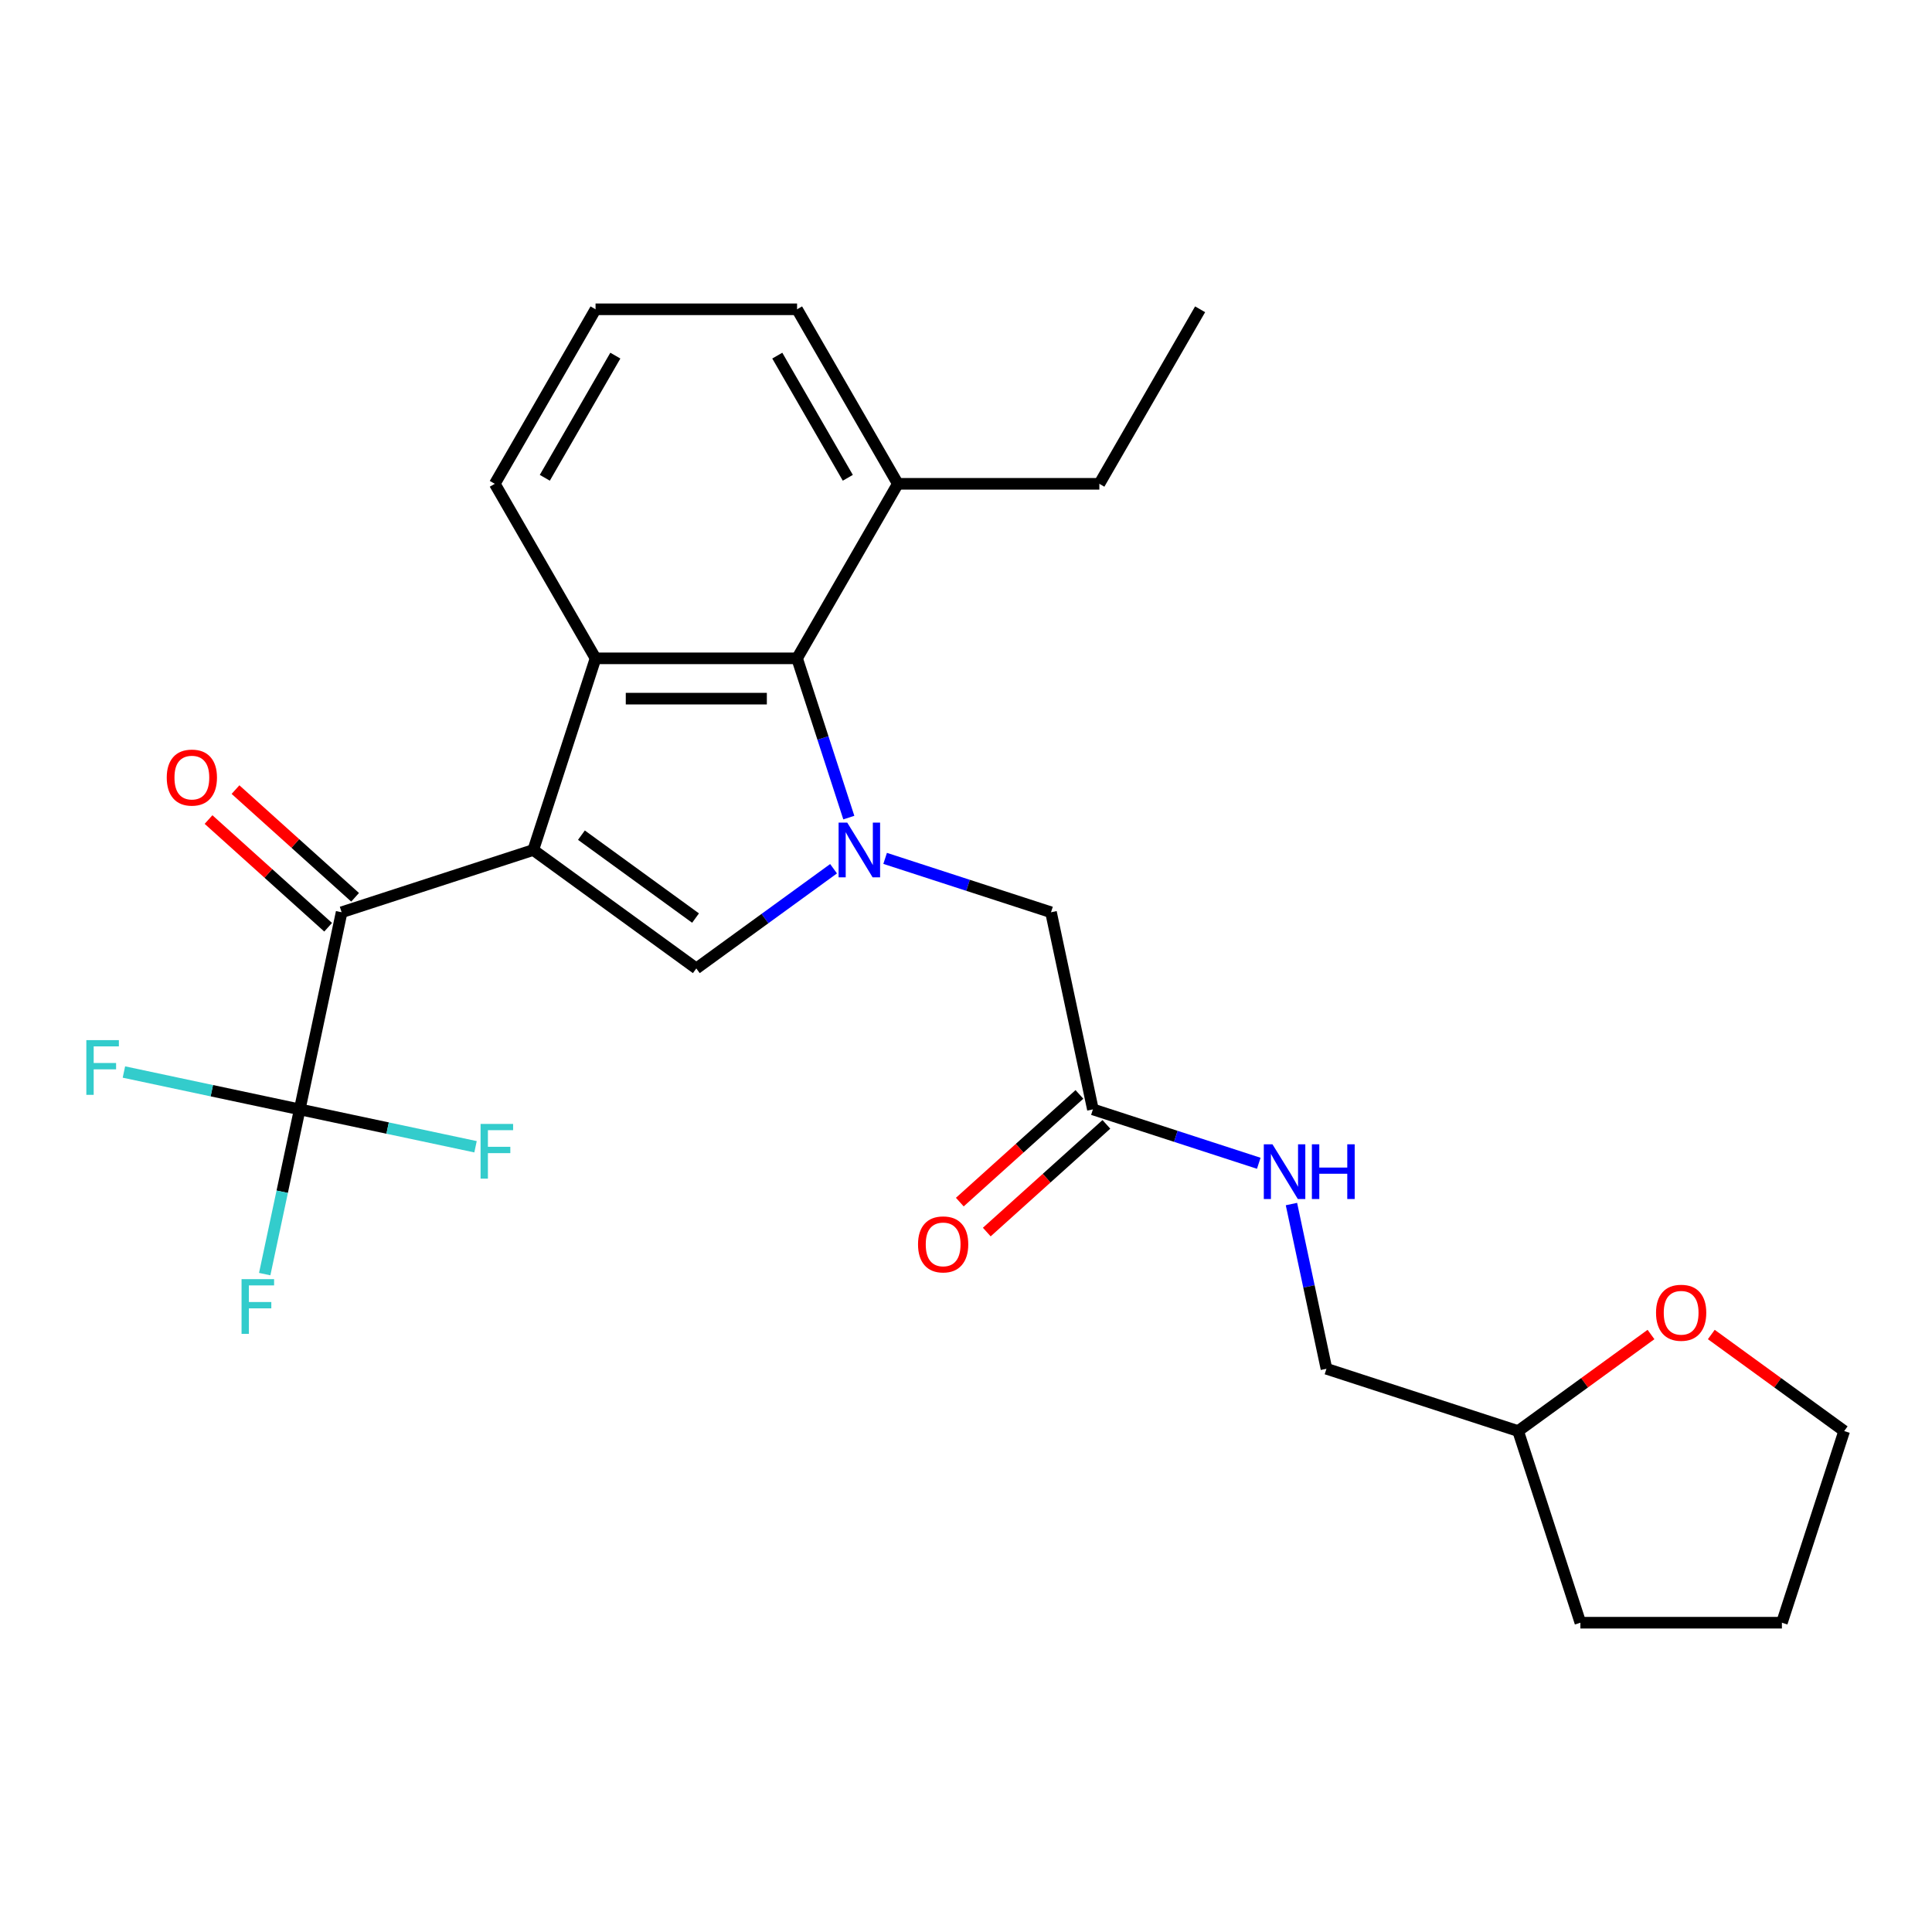 <?xml version='1.0' encoding='iso-8859-1'?>
<svg version='1.1' baseProfile='full'
              xmlns='http://www.w3.org/2000/svg'
                      xmlns:rdkit='http://www.rdkit.org/xml'
                      xmlns:xlink='http://www.w3.org/1999/xlink'
                  xml:space='preserve'
width='1000px' height='1000px' viewBox='0 0 1000 1000'>
<!-- END OF HEADER -->
<rect style='opacity:1.0;fill:#FFFFFF;stroke:none' width='1000' height='1000' x='0' y='0'> </rect>
<path class='bond-1' d='M 276.024,439.956 L 360.41,501.266' style='fill:none;fill-rule:evenodd;stroke:#000000;stroke-width:6px;stroke-linecap:butt;stroke-linejoin:miter;stroke-opacity:1' />
<path class='bond-1' d='M 300.944,432.275 L 360.014,475.192' style='fill:none;fill-rule:evenodd;stroke:#000000;stroke-width:6px;stroke-linecap:butt;stroke-linejoin:miter;stroke-opacity:1' />
<path class='bond-2' d='M 276.024,439.956 L 308.257,340.755' style='fill:none;fill-rule:evenodd;stroke:#000000;stroke-width:6px;stroke-linecap:butt;stroke-linejoin:miter;stroke-opacity:1' />
<path class='bond-3' d='M 276.024,439.956 L 176.822,472.189' style='fill:none;fill-rule:evenodd;stroke:#000000;stroke-width:6px;stroke-linecap:butt;stroke-linejoin:miter;stroke-opacity:1' />
<path class='bond-0' d='M 431.448,449.654 L 395.929,475.46' style='fill:none;fill-rule:evenodd;stroke:#0000FF;stroke-width:6px;stroke-linecap:butt;stroke-linejoin:miter;stroke-opacity:1' />
<path class='bond-0' d='M 395.929,475.46 L 360.41,501.266' style='fill:none;fill-rule:evenodd;stroke:#000000;stroke-width:6px;stroke-linecap:butt;stroke-linejoin:miter;stroke-opacity:1' />
<path class='bond-6' d='M 458.143,444.293 L 501.07,458.241' style='fill:none;fill-rule:evenodd;stroke:#0000FF;stroke-width:6px;stroke-linecap:butt;stroke-linejoin:miter;stroke-opacity:1' />
<path class='bond-6' d='M 501.07,458.241 L 543.997,472.189' style='fill:none;fill-rule:evenodd;stroke:#000000;stroke-width:6px;stroke-linecap:butt;stroke-linejoin:miter;stroke-opacity:1' />
<path class='bond-26' d='M 439.348,423.188 L 425.955,381.971' style='fill:none;fill-rule:evenodd;stroke:#0000FF;stroke-width:6px;stroke-linecap:butt;stroke-linejoin:miter;stroke-opacity:1' />
<path class='bond-26' d='M 425.955,381.971 L 412.563,340.755' style='fill:none;fill-rule:evenodd;stroke:#000000;stroke-width:6px;stroke-linecap:butt;stroke-linejoin:miter;stroke-opacity:1' />
<path class='bond-4' d='M 308.257,340.755 L 412.563,340.755' style='fill:none;fill-rule:evenodd;stroke:#000000;stroke-width:6px;stroke-linecap:butt;stroke-linejoin:miter;stroke-opacity:1' />
<path class='bond-4' d='M 323.903,361.616 L 396.917,361.616' style='fill:none;fill-rule:evenodd;stroke:#000000;stroke-width:6px;stroke-linecap:butt;stroke-linejoin:miter;stroke-opacity:1' />
<path class='bond-16' d='M 308.257,340.755 L 256.103,250.422' style='fill:none;fill-rule:evenodd;stroke:#000000;stroke-width:6px;stroke-linecap:butt;stroke-linejoin:miter;stroke-opacity:1' />
<path class='bond-5' d='M 176.822,472.189 L 155.136,574.216' style='fill:none;fill-rule:evenodd;stroke:#000000;stroke-width:6px;stroke-linecap:butt;stroke-linejoin:miter;stroke-opacity:1' />
<path class='bond-8' d='M 183.802,464.437 L 152.848,436.566' style='fill:none;fill-rule:evenodd;stroke:#000000;stroke-width:6px;stroke-linecap:butt;stroke-linejoin:miter;stroke-opacity:1' />
<path class='bond-8' d='M 152.848,436.566 L 121.895,408.696' style='fill:none;fill-rule:evenodd;stroke:#FF0000;stroke-width:6px;stroke-linecap:butt;stroke-linejoin:miter;stroke-opacity:1' />
<path class='bond-8' d='M 169.843,479.94 L 138.889,452.069' style='fill:none;fill-rule:evenodd;stroke:#000000;stroke-width:6px;stroke-linecap:butt;stroke-linejoin:miter;stroke-opacity:1' />
<path class='bond-8' d='M 138.889,452.069 L 107.936,424.199' style='fill:none;fill-rule:evenodd;stroke:#FF0000;stroke-width:6px;stroke-linecap:butt;stroke-linejoin:miter;stroke-opacity:1' />
<path class='bond-10' d='M 412.563,340.755 L 464.717,250.422' style='fill:none;fill-rule:evenodd;stroke:#000000;stroke-width:6px;stroke-linecap:butt;stroke-linejoin:miter;stroke-opacity:1' />
<path class='bond-13' d='M 155.136,574.216 L 146.075,616.846' style='fill:none;fill-rule:evenodd;stroke:#000000;stroke-width:6px;stroke-linecap:butt;stroke-linejoin:miter;stroke-opacity:1' />
<path class='bond-13' d='M 146.075,616.846 L 137.013,659.476' style='fill:none;fill-rule:evenodd;stroke:#33CCCC;stroke-width:6px;stroke-linecap:butt;stroke-linejoin:miter;stroke-opacity:1' />
<path class='bond-14' d='M 155.136,574.216 L 109.636,564.545' style='fill:none;fill-rule:evenodd;stroke:#000000;stroke-width:6px;stroke-linecap:butt;stroke-linejoin:miter;stroke-opacity:1' />
<path class='bond-14' d='M 109.636,564.545 L 64.136,554.873' style='fill:none;fill-rule:evenodd;stroke:#33CCCC;stroke-width:6px;stroke-linecap:butt;stroke-linejoin:miter;stroke-opacity:1' />
<path class='bond-15' d='M 155.136,574.216 L 200.636,583.887' style='fill:none;fill-rule:evenodd;stroke:#000000;stroke-width:6px;stroke-linecap:butt;stroke-linejoin:miter;stroke-opacity:1' />
<path class='bond-15' d='M 200.636,583.887 L 246.136,593.559' style='fill:none;fill-rule:evenodd;stroke:#33CCCC;stroke-width:6px;stroke-linecap:butt;stroke-linejoin:miter;stroke-opacity:1' />
<path class='bond-7' d='M 543.997,472.189 L 565.684,574.216' style='fill:none;fill-rule:evenodd;stroke:#000000;stroke-width:6px;stroke-linecap:butt;stroke-linejoin:miter;stroke-opacity:1' />
<path class='bond-9' d='M 565.684,574.216 L 608.611,588.164' style='fill:none;fill-rule:evenodd;stroke:#000000;stroke-width:6px;stroke-linecap:butt;stroke-linejoin:miter;stroke-opacity:1' />
<path class='bond-9' d='M 608.611,588.164 L 651.538,602.112' style='fill:none;fill-rule:evenodd;stroke:#0000FF;stroke-width:6px;stroke-linecap:butt;stroke-linejoin:miter;stroke-opacity:1' />
<path class='bond-11' d='M 558.704,566.464 L 527.751,594.335' style='fill:none;fill-rule:evenodd;stroke:#000000;stroke-width:6px;stroke-linecap:butt;stroke-linejoin:miter;stroke-opacity:1' />
<path class='bond-11' d='M 527.751,594.335 L 496.797,622.206' style='fill:none;fill-rule:evenodd;stroke:#FF0000;stroke-width:6px;stroke-linecap:butt;stroke-linejoin:miter;stroke-opacity:1' />
<path class='bond-11' d='M 572.663,581.967 L 541.71,609.838' style='fill:none;fill-rule:evenodd;stroke:#000000;stroke-width:6px;stroke-linecap:butt;stroke-linejoin:miter;stroke-opacity:1' />
<path class='bond-11' d='M 541.71,609.838 L 510.756,637.709' style='fill:none;fill-rule:evenodd;stroke:#FF0000;stroke-width:6px;stroke-linecap:butt;stroke-linejoin:miter;stroke-opacity:1' />
<path class='bond-17' d='M 668.45,623.216 L 677.511,665.846' style='fill:none;fill-rule:evenodd;stroke:#0000FF;stroke-width:6px;stroke-linecap:butt;stroke-linejoin:miter;stroke-opacity:1' />
<path class='bond-17' d='M 677.511,665.846 L 686.572,708.476' style='fill:none;fill-rule:evenodd;stroke:#000000;stroke-width:6px;stroke-linecap:butt;stroke-linejoin:miter;stroke-opacity:1' />
<path class='bond-22' d='M 464.717,250.422 L 569.023,250.422' style='fill:none;fill-rule:evenodd;stroke:#000000;stroke-width:6px;stroke-linecap:butt;stroke-linejoin:miter;stroke-opacity:1' />
<path class='bond-27' d='M 464.717,250.422 L 412.563,160.09' style='fill:none;fill-rule:evenodd;stroke:#000000;stroke-width:6px;stroke-linecap:butt;stroke-linejoin:miter;stroke-opacity:1' />
<path class='bond-27' d='M 438.827,247.303 L 402.32,184.071' style='fill:none;fill-rule:evenodd;stroke:#000000;stroke-width:6px;stroke-linecap:butt;stroke-linejoin:miter;stroke-opacity:1' />
<path class='bond-12' d='M 854.552,690.738 L 820.163,715.723' style='fill:none;fill-rule:evenodd;stroke:#FF0000;stroke-width:6px;stroke-linecap:butt;stroke-linejoin:miter;stroke-opacity:1' />
<path class='bond-12' d='M 820.163,715.723 L 785.774,740.708' style='fill:none;fill-rule:evenodd;stroke:#000000;stroke-width:6px;stroke-linecap:butt;stroke-linejoin:miter;stroke-opacity:1' />
<path class='bond-21' d='M 885.767,690.738 L 920.156,715.723' style='fill:none;fill-rule:evenodd;stroke:#FF0000;stroke-width:6px;stroke-linecap:butt;stroke-linejoin:miter;stroke-opacity:1' />
<path class='bond-21' d='M 920.156,715.723 L 954.545,740.708' style='fill:none;fill-rule:evenodd;stroke:#000000;stroke-width:6px;stroke-linecap:butt;stroke-linejoin:miter;stroke-opacity:1' />
<path class='bond-19' d='M 256.103,250.422 L 308.257,160.09' style='fill:none;fill-rule:evenodd;stroke:#000000;stroke-width:6px;stroke-linecap:butt;stroke-linejoin:miter;stroke-opacity:1' />
<path class='bond-19' d='M 281.993,247.303 L 318.5,184.071' style='fill:none;fill-rule:evenodd;stroke:#000000;stroke-width:6px;stroke-linecap:butt;stroke-linejoin:miter;stroke-opacity:1' />
<path class='bond-18' d='M 686.572,708.476 L 785.774,740.708' style='fill:none;fill-rule:evenodd;stroke:#000000;stroke-width:6px;stroke-linecap:butt;stroke-linejoin:miter;stroke-opacity:1' />
<path class='bond-23' d='M 785.774,740.708 L 818.006,839.91' style='fill:none;fill-rule:evenodd;stroke:#000000;stroke-width:6px;stroke-linecap:butt;stroke-linejoin:miter;stroke-opacity:1' />
<path class='bond-20' d='M 308.257,160.09 L 412.563,160.09' style='fill:none;fill-rule:evenodd;stroke:#000000;stroke-width:6px;stroke-linecap:butt;stroke-linejoin:miter;stroke-opacity:1' />
<path class='bond-28' d='M 954.545,740.708 L 922.313,839.91' style='fill:none;fill-rule:evenodd;stroke:#000000;stroke-width:6px;stroke-linecap:butt;stroke-linejoin:miter;stroke-opacity:1' />
<path class='bond-24' d='M 569.023,250.422 L 621.177,160.09' style='fill:none;fill-rule:evenodd;stroke:#000000;stroke-width:6px;stroke-linecap:butt;stroke-linejoin:miter;stroke-opacity:1' />
<path class='bond-25' d='M 818.006,839.91 L 922.313,839.91' style='fill:none;fill-rule:evenodd;stroke:#000000;stroke-width:6px;stroke-linecap:butt;stroke-linejoin:miter;stroke-opacity:1' />
<path  class='atom-1' d='M 438.536 425.796
L 447.816 440.796
Q 448.736 442.276, 450.216 444.956
Q 451.696 447.636, 451.776 447.796
L 451.776 425.796
L 455.536 425.796
L 455.536 454.116
L 451.656 454.116
L 441.696 437.716
Q 440.536 435.796, 439.296 433.596
Q 438.096 431.396, 437.736 430.716
L 437.736 454.116
L 434.056 454.116
L 434.056 425.796
L 438.536 425.796
' fill='#0000FF'/>
<path  class='atom-9' d='M 86.308 402.474
Q 86.308 395.674, 89.668 391.874
Q 93.028 388.074, 99.308 388.074
Q 105.587 388.074, 108.947 391.874
Q 112.307 395.674, 112.307 402.474
Q 112.307 409.354, 108.907 413.274
Q 105.507 417.154, 99.308 417.154
Q 93.067 417.154, 89.668 413.274
Q 86.308 409.394, 86.308 402.474
M 99.308 413.954
Q 103.627 413.954, 105.947 411.074
Q 108.307 408.154, 108.307 402.474
Q 108.307 396.914, 105.947 394.114
Q 103.627 391.274, 99.308 391.274
Q 94.987 391.274, 92.627 394.074
Q 90.308 396.874, 90.308 402.474
Q 90.308 408.194, 92.627 411.074
Q 94.987 413.954, 99.308 413.954
' fill='#FF0000'/>
<path  class='atom-10' d='M 658.626 592.289
L 667.906 607.289
Q 668.826 608.769, 670.306 611.449
Q 671.786 614.129, 671.866 614.289
L 671.866 592.289
L 675.626 592.289
L 675.626 620.609
L 671.746 620.609
L 661.786 604.209
Q 660.626 602.289, 659.386 600.089
Q 658.186 597.889, 657.826 597.209
L 657.826 620.609
L 654.146 620.609
L 654.146 592.289
L 658.626 592.289
' fill='#0000FF'/>
<path  class='atom-10' d='M 679.026 592.289
L 682.866 592.289
L 682.866 604.329
L 697.346 604.329
L 697.346 592.289
L 701.186 592.289
L 701.186 620.609
L 697.346 620.609
L 697.346 607.529
L 682.866 607.529
L 682.866 620.609
L 679.026 620.609
L 679.026 592.289
' fill='#0000FF'/>
<path  class='atom-12' d='M 475.169 644.091
Q 475.169 637.291, 478.529 633.491
Q 481.889 629.691, 488.169 629.691
Q 494.449 629.691, 497.809 633.491
Q 501.169 637.291, 501.169 644.091
Q 501.169 650.971, 497.769 654.891
Q 494.369 658.771, 488.169 658.771
Q 481.929 658.771, 478.529 654.891
Q 475.169 651.011, 475.169 644.091
M 488.169 655.571
Q 492.489 655.571, 494.809 652.691
Q 497.169 649.771, 497.169 644.091
Q 497.169 638.531, 494.809 635.731
Q 492.489 632.891, 488.169 632.891
Q 483.849 632.891, 481.489 635.691
Q 479.169 638.491, 479.169 644.091
Q 479.169 649.811, 481.489 652.691
Q 483.849 655.571, 488.169 655.571
' fill='#FF0000'/>
<path  class='atom-13' d='M 857.16 679.478
Q 857.16 672.678, 860.52 668.878
Q 863.88 665.078, 870.16 665.078
Q 876.44 665.078, 879.8 668.878
Q 883.16 672.678, 883.16 679.478
Q 883.16 686.358, 879.76 690.278
Q 876.36 694.158, 870.16 694.158
Q 863.92 694.158, 860.52 690.278
Q 857.16 686.398, 857.16 679.478
M 870.16 690.958
Q 874.48 690.958, 876.8 688.078
Q 879.16 685.158, 879.16 679.478
Q 879.16 673.918, 876.8 671.118
Q 874.48 668.278, 870.16 668.278
Q 865.84 668.278, 863.48 671.078
Q 861.16 673.878, 861.16 679.478
Q 861.16 685.198, 863.48 688.078
Q 865.84 690.958, 870.16 690.958
' fill='#FF0000'/>
<path  class='atom-14' d='M 125.029 662.083
L 141.869 662.083
L 141.869 665.323
L 128.829 665.323
L 128.829 673.923
L 140.429 673.923
L 140.429 677.203
L 128.829 677.203
L 128.829 690.403
L 125.029 690.403
L 125.029 662.083
' fill='#33CCCC'/>
<path  class='atom-15' d='M 44.689 538.369
L 61.529 538.369
L 61.529 541.609
L 48.489 541.609
L 48.489 550.209
L 60.089 550.209
L 60.089 553.489
L 48.489 553.489
L 48.489 566.689
L 44.689 566.689
L 44.689 538.369
' fill='#33CCCC'/>
<path  class='atom-16' d='M 248.743 581.743
L 265.583 581.743
L 265.583 584.983
L 252.543 584.983
L 252.543 593.583
L 264.143 593.583
L 264.143 596.863
L 252.543 596.863
L 252.543 610.063
L 248.743 610.063
L 248.743 581.743
' fill='#33CCCC'/>
</svg>
